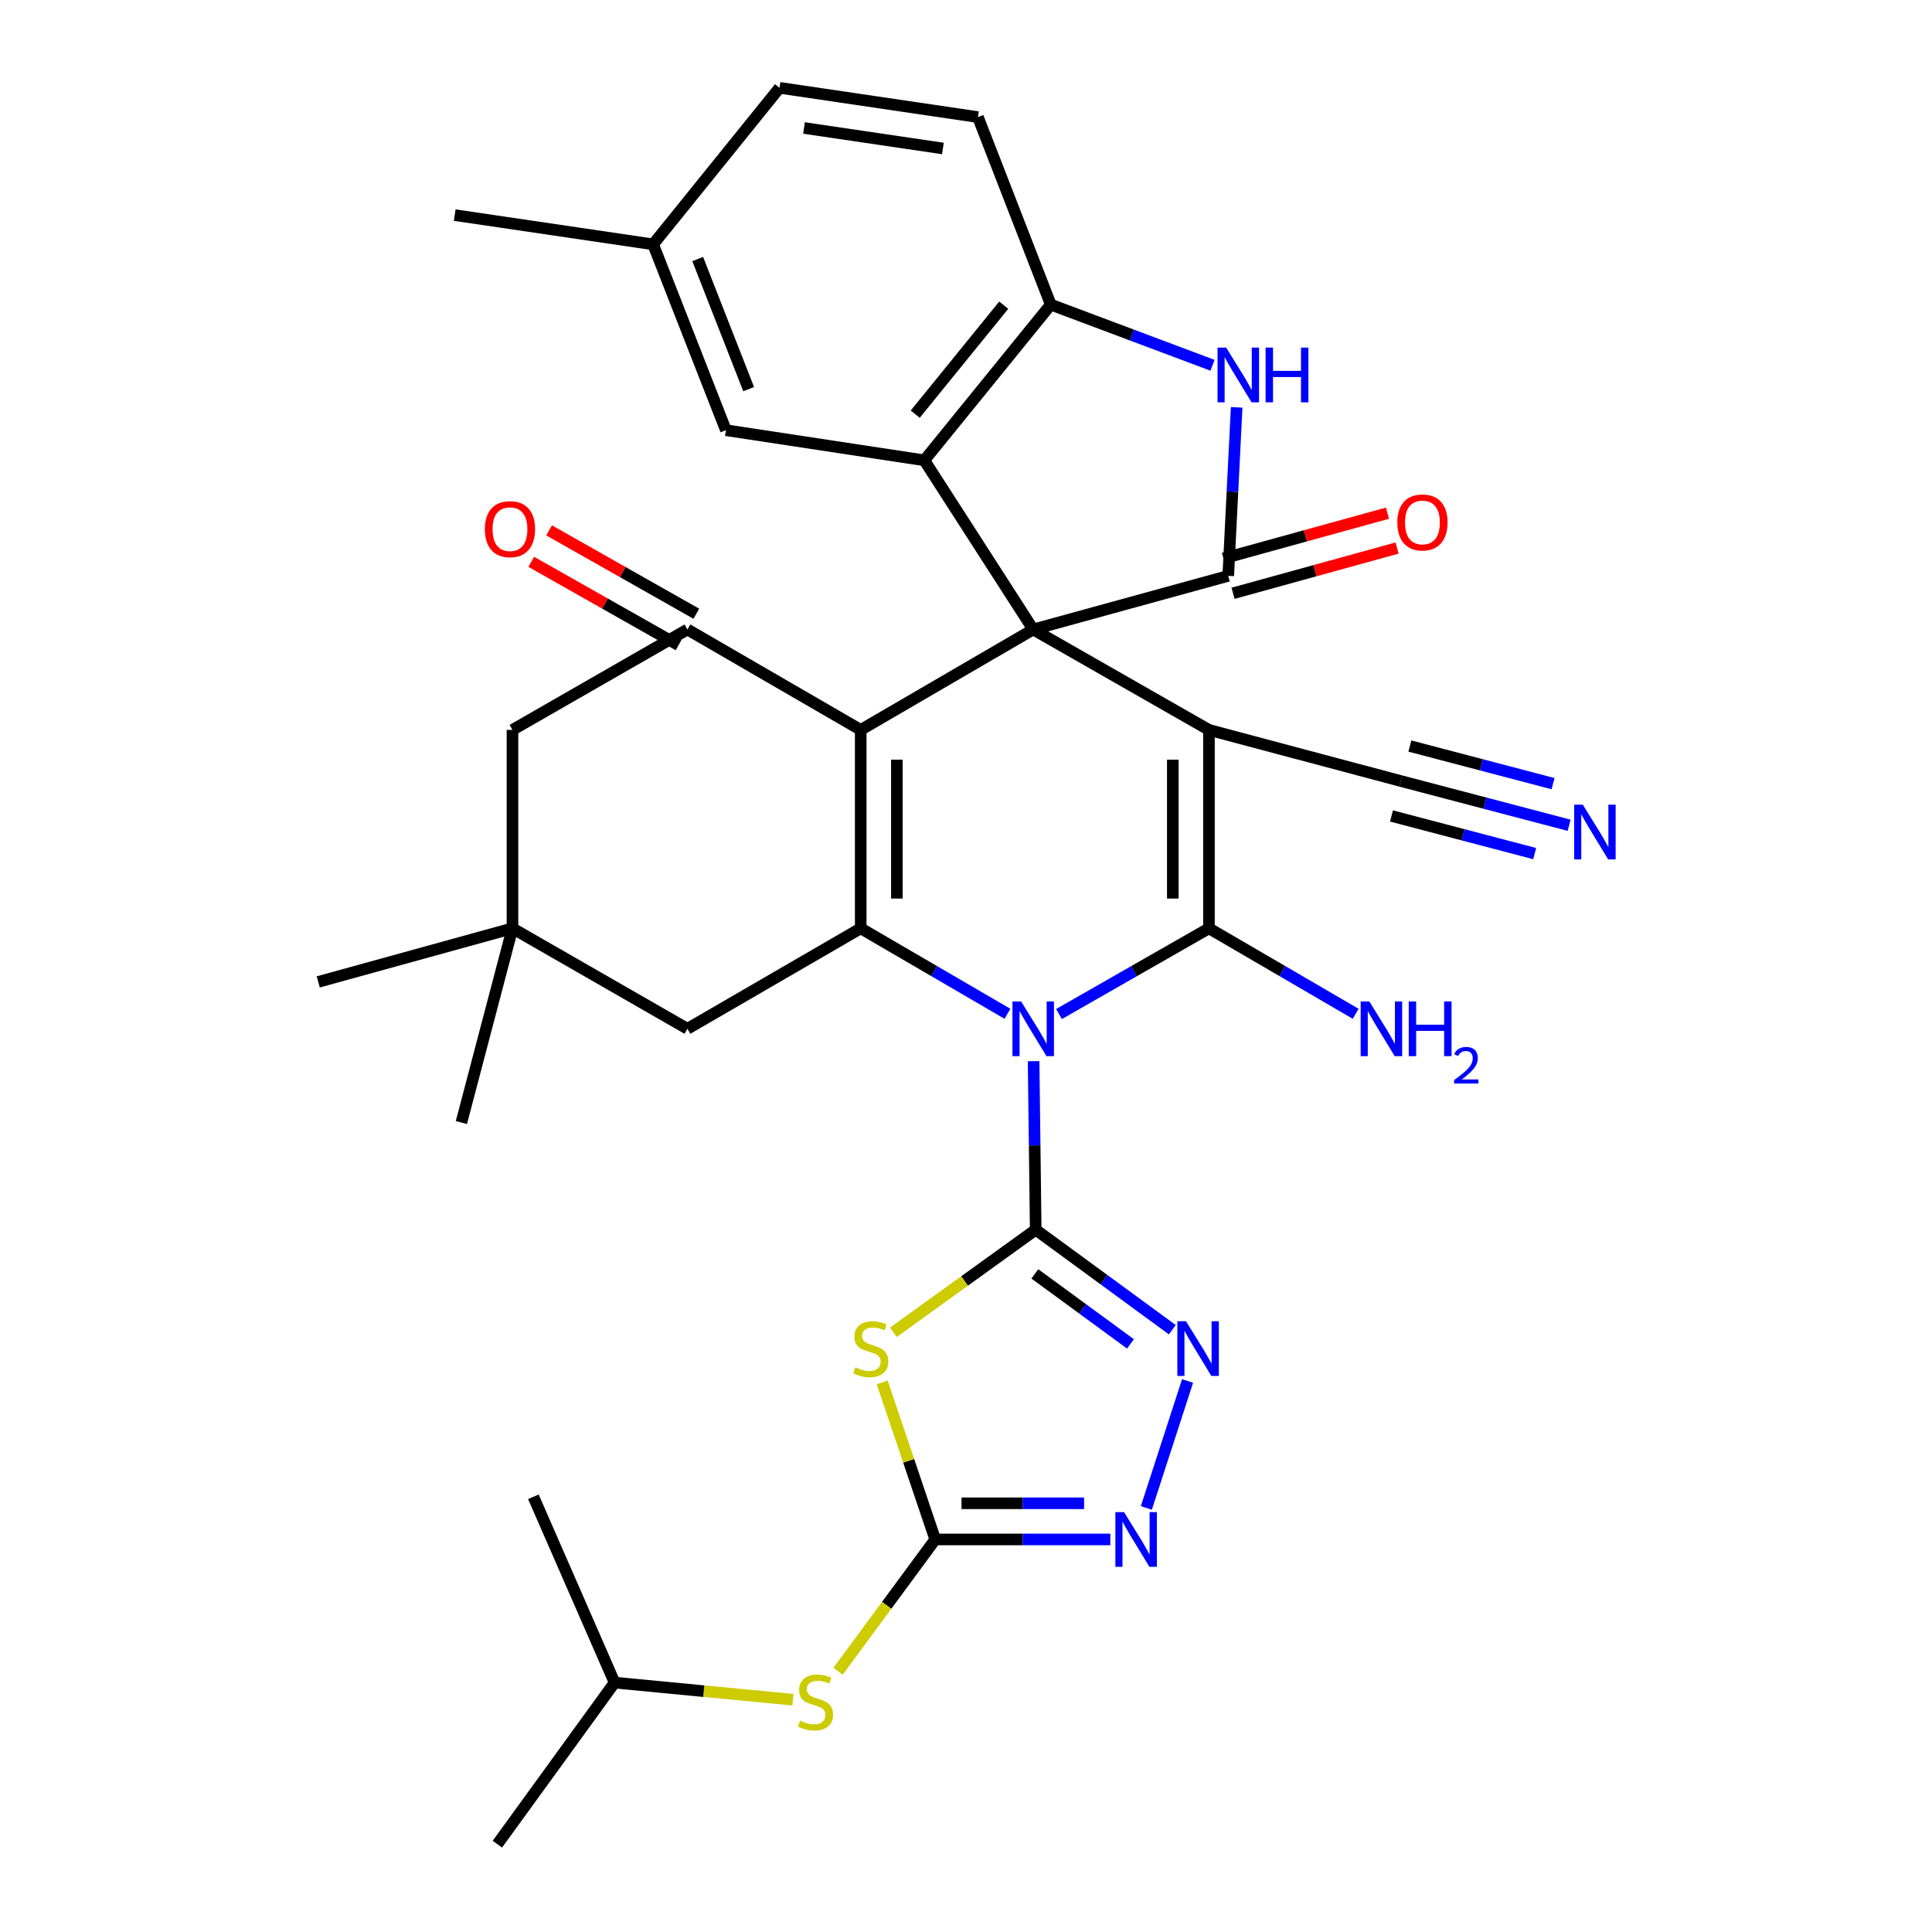 <?xml version='1.0' encoding='iso-8859-1'?>
<svg version='1.1' baseProfile='full'
              xmlns='http://www.w3.org/2000/svg'
                      xmlns:rdkit='http://www.rdkit.org/xml'
                      xmlns:xlink='http://www.w3.org/1999/xlink'
                  xml:space='preserve'
width='1000px' height='1000px' viewBox='0 0 1000 1000'>
<!-- END OF HEADER -->
<rect style='opacity:1.0;fill:#FFFFFF;stroke:none' width='1000' height='1000' x='0' y='0'> </rect>
<path class='bond-2' d='M 548.141,524.863 L 586.947,502.679' style='fill:none;fill-rule:evenodd;stroke:#0000FF;stroke-width:6px;stroke-linecap:butt;stroke-linejoin:miter;stroke-opacity:1' />
<path class='bond-2' d='M 586.947,502.679 L 625.753,480.496' style='fill:none;fill-rule:evenodd;stroke:#000000;stroke-width:6px;stroke-linecap:butt;stroke-linejoin:miter;stroke-opacity:1' />
<path class='bond-4' d='M 534.991,549.26 L 535.536,592.874' style='fill:none;fill-rule:evenodd;stroke:#0000FF;stroke-width:6px;stroke-linecap:butt;stroke-linejoin:miter;stroke-opacity:1' />
<path class='bond-4' d='M 535.536,592.874 L 536.081,636.488' style='fill:none;fill-rule:evenodd;stroke:#000000;stroke-width:6px;stroke-linecap:butt;stroke-linejoin:miter;stroke-opacity:1' />
<path class='bond-5' d='M 521.459,524.739 L 483.482,502.618' style='fill:none;fill-rule:evenodd;stroke:#0000FF;stroke-width:6px;stroke-linecap:butt;stroke-linejoin:miter;stroke-opacity:1' />
<path class='bond-5' d='M 483.482,502.618 L 445.505,480.496' style='fill:none;fill-rule:evenodd;stroke:#000000;stroke-width:6px;stroke-linecap:butt;stroke-linejoin:miter;stroke-opacity:1' />
<path class='bond-0' d='M 534.782,325.813 L 445.505,377.797' style='fill:none;fill-rule:evenodd;stroke:#000000;stroke-width:6px;stroke-linecap:butt;stroke-linejoin:miter;stroke-opacity:1' />
<path class='bond-6' d='M 534.782,325.813 L 635.734,298.064' style='fill:none;fill-rule:evenodd;stroke:#000000;stroke-width:6px;stroke-linecap:butt;stroke-linejoin:miter;stroke-opacity:1' />
<path class='bond-8' d='M 534.782,325.813 L 478.431,238.262' style='fill:none;fill-rule:evenodd;stroke:#000000;stroke-width:6px;stroke-linecap:butt;stroke-linejoin:miter;stroke-opacity:1' />
<path class='bond-34' d='M 534.782,325.813 L 625.753,377.797' style='fill:none;fill-rule:evenodd;stroke:#000000;stroke-width:6px;stroke-linecap:butt;stroke-linejoin:miter;stroke-opacity:1' />
<path class='bond-1' d='M 625.753,377.797 L 625.753,480.496' style='fill:none;fill-rule:evenodd;stroke:#000000;stroke-width:6px;stroke-linecap:butt;stroke-linejoin:miter;stroke-opacity:1' />
<path class='bond-1' d='M 607.039,393.202 L 607.039,465.091' style='fill:none;fill-rule:evenodd;stroke:#000000;stroke-width:6px;stroke-linecap:butt;stroke-linejoin:miter;stroke-opacity:1' />
<path class='bond-15' d='M 625.753,377.797 L 724.99,404.246' style='fill:none;fill-rule:evenodd;stroke:#000000;stroke-width:6px;stroke-linecap:butt;stroke-linejoin:miter;stroke-opacity:1' />
<path class='bond-23' d='M 625.753,480.496 L 663.725,502.617' style='fill:none;fill-rule:evenodd;stroke:#000000;stroke-width:6px;stroke-linecap:butt;stroke-linejoin:miter;stroke-opacity:1' />
<path class='bond-23' d='M 663.725,502.617 L 701.697,524.739' style='fill:none;fill-rule:evenodd;stroke:#0000FF;stroke-width:6px;stroke-linecap:butt;stroke-linejoin:miter;stroke-opacity:1' />
<path class='bond-3' d='M 445.505,377.797 L 445.505,480.496' style='fill:none;fill-rule:evenodd;stroke:#000000;stroke-width:6px;stroke-linecap:butt;stroke-linejoin:miter;stroke-opacity:1' />
<path class='bond-3' d='M 464.219,393.202 L 464.219,465.091' style='fill:none;fill-rule:evenodd;stroke:#000000;stroke-width:6px;stroke-linecap:butt;stroke-linejoin:miter;stroke-opacity:1' />
<path class='bond-11' d='M 445.505,377.797 L 355.812,325.813' style='fill:none;fill-rule:evenodd;stroke:#000000;stroke-width:6px;stroke-linecap:butt;stroke-linejoin:miter;stroke-opacity:1' />
<path class='bond-7' d='M 536.081,636.488 L 499.248,663.037' style='fill:none;fill-rule:evenodd;stroke:#000000;stroke-width:6px;stroke-linecap:butt;stroke-linejoin:miter;stroke-opacity:1' />
<path class='bond-7' d='M 499.248,663.037 L 462.414,689.586' style='fill:none;fill-rule:evenodd;stroke:#CCCC00;stroke-width:6px;stroke-linecap:butt;stroke-linejoin:miter;stroke-opacity:1' />
<path class='bond-9' d='M 536.081,636.488 L 571.433,662.372' style='fill:none;fill-rule:evenodd;stroke:#000000;stroke-width:6px;stroke-linecap:butt;stroke-linejoin:miter;stroke-opacity:1' />
<path class='bond-9' d='M 571.433,662.372 L 606.784,688.256' style='fill:none;fill-rule:evenodd;stroke:#0000FF;stroke-width:6px;stroke-linecap:butt;stroke-linejoin:miter;stroke-opacity:1' />
<path class='bond-9' d='M 535.631,659.353 L 560.377,677.472' style='fill:none;fill-rule:evenodd;stroke:#000000;stroke-width:6px;stroke-linecap:butt;stroke-linejoin:miter;stroke-opacity:1' />
<path class='bond-9' d='M 560.377,677.472 L 585.123,695.59' style='fill:none;fill-rule:evenodd;stroke:#0000FF;stroke-width:6px;stroke-linecap:butt;stroke-linejoin:miter;stroke-opacity:1' />
<path class='bond-16' d='M 445.505,480.496 L 355.812,532.5' style='fill:none;fill-rule:evenodd;stroke:#000000;stroke-width:6px;stroke-linecap:butt;stroke-linejoin:miter;stroke-opacity:1' />
<path class='bond-12' d='M 635.734,298.064 L 637.914,254.452' style='fill:none;fill-rule:evenodd;stroke:#000000;stroke-width:6px;stroke-linecap:butt;stroke-linejoin:miter;stroke-opacity:1' />
<path class='bond-12' d='M 637.914,254.452 L 640.094,210.839' style='fill:none;fill-rule:evenodd;stroke:#0000FF;stroke-width:6px;stroke-linecap:butt;stroke-linejoin:miter;stroke-opacity:1' />
<path class='bond-21' d='M 638.222,307.084 L 680.677,295.373' style='fill:none;fill-rule:evenodd;stroke:#000000;stroke-width:6px;stroke-linecap:butt;stroke-linejoin:miter;stroke-opacity:1' />
<path class='bond-21' d='M 680.677,295.373 L 723.131,283.661' style='fill:none;fill-rule:evenodd;stroke:#FF0000;stroke-width:6px;stroke-linecap:butt;stroke-linejoin:miter;stroke-opacity:1' />
<path class='bond-21' d='M 633.246,289.044 L 675.7,277.333' style='fill:none;fill-rule:evenodd;stroke:#000000;stroke-width:6px;stroke-linecap:butt;stroke-linejoin:miter;stroke-opacity:1' />
<path class='bond-21' d='M 675.7,277.333 L 718.155,265.621' style='fill:none;fill-rule:evenodd;stroke:#FF0000;stroke-width:6px;stroke-linecap:butt;stroke-linejoin:miter;stroke-opacity:1' />
<path class='bond-10' d='M 456.611,715.514 L 470.344,756.165' style='fill:none;fill-rule:evenodd;stroke:#CCCC00;stroke-width:6px;stroke-linecap:butt;stroke-linejoin:miter;stroke-opacity:1' />
<path class='bond-10' d='M 470.344,756.165 L 484.077,796.817' style='fill:none;fill-rule:evenodd;stroke:#000000;stroke-width:6px;stroke-linecap:butt;stroke-linejoin:miter;stroke-opacity:1' />
<path class='bond-14' d='M 478.431,238.262 L 543.879,157.667' style='fill:none;fill-rule:evenodd;stroke:#000000;stroke-width:6px;stroke-linecap:butt;stroke-linejoin:miter;stroke-opacity:1' />
<path class='bond-14' d='M 473.721,214.376 L 519.534,157.959' style='fill:none;fill-rule:evenodd;stroke:#000000;stroke-width:6px;stroke-linecap:butt;stroke-linejoin:miter;stroke-opacity:1' />
<path class='bond-22' d='M 478.431,238.262 L 375.732,222.667' style='fill:none;fill-rule:evenodd;stroke:#000000;stroke-width:6px;stroke-linecap:butt;stroke-linejoin:miter;stroke-opacity:1' />
<path class='bond-13' d='M 614.688,714.783 L 593.352,780.5' style='fill:none;fill-rule:evenodd;stroke:#0000FF;stroke-width:6px;stroke-linecap:butt;stroke-linejoin:miter;stroke-opacity:1' />
<path class='bond-20' d='M 484.077,796.817 L 458.935,830.921' style='fill:none;fill-rule:evenodd;stroke:#000000;stroke-width:6px;stroke-linecap:butt;stroke-linejoin:miter;stroke-opacity:1' />
<path class='bond-20' d='M 458.935,830.921 L 433.793,865.026' style='fill:none;fill-rule:evenodd;stroke:#CCCC00;stroke-width:6px;stroke-linecap:butt;stroke-linejoin:miter;stroke-opacity:1' />
<path class='bond-35' d='M 484.077,796.817 L 529.396,796.817' style='fill:none;fill-rule:evenodd;stroke:#000000;stroke-width:6px;stroke-linecap:butt;stroke-linejoin:miter;stroke-opacity:1' />
<path class='bond-35' d='M 529.396,796.817 L 574.715,796.817' style='fill:none;fill-rule:evenodd;stroke:#0000FF;stroke-width:6px;stroke-linecap:butt;stroke-linejoin:miter;stroke-opacity:1' />
<path class='bond-35' d='M 497.673,778.102 L 529.396,778.102' style='fill:none;fill-rule:evenodd;stroke:#000000;stroke-width:6px;stroke-linecap:butt;stroke-linejoin:miter;stroke-opacity:1' />
<path class='bond-35' d='M 529.396,778.102 L 561.119,778.102' style='fill:none;fill-rule:evenodd;stroke:#0000FF;stroke-width:6px;stroke-linecap:butt;stroke-linejoin:miter;stroke-opacity:1' />
<path class='bond-24' d='M 360.422,317.67 L 322.314,296.095' style='fill:none;fill-rule:evenodd;stroke:#000000;stroke-width:6px;stroke-linecap:butt;stroke-linejoin:miter;stroke-opacity:1' />
<path class='bond-24' d='M 322.314,296.095 L 284.206,274.52' style='fill:none;fill-rule:evenodd;stroke:#FF0000;stroke-width:6px;stroke-linecap:butt;stroke-linejoin:miter;stroke-opacity:1' />
<path class='bond-24' d='M 351.202,333.956 L 313.094,312.38' style='fill:none;fill-rule:evenodd;stroke:#000000;stroke-width:6px;stroke-linecap:butt;stroke-linejoin:miter;stroke-opacity:1' />
<path class='bond-24' d='M 313.094,312.38 L 274.986,290.805' style='fill:none;fill-rule:evenodd;stroke:#FF0000;stroke-width:6px;stroke-linecap:butt;stroke-linejoin:miter;stroke-opacity:1' />
<path class='bond-36' d='M 355.812,325.813 L 265.257,377.797' style='fill:none;fill-rule:evenodd;stroke:#000000;stroke-width:6px;stroke-linecap:butt;stroke-linejoin:miter;stroke-opacity:1' />
<path class='bond-37' d='M 627.601,189.075 L 585.74,173.371' style='fill:none;fill-rule:evenodd;stroke:#0000FF;stroke-width:6px;stroke-linecap:butt;stroke-linejoin:miter;stroke-opacity:1' />
<path class='bond-37' d='M 585.74,173.371 L 543.879,157.667' style='fill:none;fill-rule:evenodd;stroke:#000000;stroke-width:6px;stroke-linecap:butt;stroke-linejoin:miter;stroke-opacity:1' />
<path class='bond-25' d='M 543.879,157.667 L 506.18,60.613' style='fill:none;fill-rule:evenodd;stroke:#000000;stroke-width:6px;stroke-linecap:butt;stroke-linejoin:miter;stroke-opacity:1' />
<path class='bond-17' d='M 724.99,404.246 L 768.584,415.702' style='fill:none;fill-rule:evenodd;stroke:#000000;stroke-width:6px;stroke-linecap:butt;stroke-linejoin:miter;stroke-opacity:1' />
<path class='bond-17' d='M 768.584,415.702 L 812.178,427.159' style='fill:none;fill-rule:evenodd;stroke:#0000FF;stroke-width:6px;stroke-linecap:butt;stroke-linejoin:miter;stroke-opacity:1' />
<path class='bond-17' d='M 720.234,422.346 L 757.288,432.084' style='fill:none;fill-rule:evenodd;stroke:#000000;stroke-width:6px;stroke-linecap:butt;stroke-linejoin:miter;stroke-opacity:1' />
<path class='bond-17' d='M 757.288,432.084 L 794.343,441.821' style='fill:none;fill-rule:evenodd;stroke:#0000FF;stroke-width:6px;stroke-linecap:butt;stroke-linejoin:miter;stroke-opacity:1' />
<path class='bond-17' d='M 729.747,386.146 L 766.801,395.884' style='fill:none;fill-rule:evenodd;stroke:#000000;stroke-width:6px;stroke-linecap:butt;stroke-linejoin:miter;stroke-opacity:1' />
<path class='bond-17' d='M 766.801,395.884 L 803.856,405.622' style='fill:none;fill-rule:evenodd;stroke:#0000FF;stroke-width:6px;stroke-linecap:butt;stroke-linejoin:miter;stroke-opacity:1' />
<path class='bond-18' d='M 355.812,532.5 L 265.257,480.496' style='fill:none;fill-rule:evenodd;stroke:#000000;stroke-width:6px;stroke-linecap:butt;stroke-linejoin:miter;stroke-opacity:1' />
<path class='bond-19' d='M 265.257,480.496 L 265.257,377.797' style='fill:none;fill-rule:evenodd;stroke:#000000;stroke-width:6px;stroke-linecap:butt;stroke-linejoin:miter;stroke-opacity:1' />
<path class='bond-29' d='M 265.257,480.496 L 164.72,508.234' style='fill:none;fill-rule:evenodd;stroke:#000000;stroke-width:6px;stroke-linecap:butt;stroke-linejoin:miter;stroke-opacity:1' />
<path class='bond-30' d='M 265.257,480.496 L 238.807,581.032' style='fill:none;fill-rule:evenodd;stroke:#000000;stroke-width:6px;stroke-linecap:butt;stroke-linejoin:miter;stroke-opacity:1' />
<path class='bond-28' d='M 410.41,879.765 L 364.262,875.345' style='fill:none;fill-rule:evenodd;stroke:#CCCC00;stroke-width:6px;stroke-linecap:butt;stroke-linejoin:miter;stroke-opacity:1' />
<path class='bond-28' d='M 364.262,875.345 L 318.114,870.924' style='fill:none;fill-rule:evenodd;stroke:#000000;stroke-width:6px;stroke-linecap:butt;stroke-linejoin:miter;stroke-opacity:1' />
<path class='bond-26' d='M 375.732,222.667 L 338.055,126.476' style='fill:none;fill-rule:evenodd;stroke:#000000;stroke-width:6px;stroke-linecap:butt;stroke-linejoin:miter;stroke-opacity:1' />
<path class='bond-26' d='M 387.506,201.413 L 361.131,134.08' style='fill:none;fill-rule:evenodd;stroke:#000000;stroke-width:6px;stroke-linecap:butt;stroke-linejoin:miter;stroke-opacity:1' />
<path class='bond-38' d='M 506.18,60.613 L 403.481,45.455' style='fill:none;fill-rule:evenodd;stroke:#000000;stroke-width:6px;stroke-linecap:butt;stroke-linejoin:miter;stroke-opacity:1' />
<path class='bond-38' d='M 488.043,76.853 L 416.154,66.242' style='fill:none;fill-rule:evenodd;stroke:#000000;stroke-width:6px;stroke-linecap:butt;stroke-linejoin:miter;stroke-opacity:1' />
<path class='bond-27' d='M 338.055,126.476 L 403.481,45.455' style='fill:none;fill-rule:evenodd;stroke:#000000;stroke-width:6px;stroke-linecap:butt;stroke-linejoin:miter;stroke-opacity:1' />
<path class='bond-31' d='M 338.055,126.476 L 235.356,111.339' style='fill:none;fill-rule:evenodd;stroke:#000000;stroke-width:6px;stroke-linecap:butt;stroke-linejoin:miter;stroke-opacity:1' />
<path class='bond-32' d='M 318.114,870.924 L 276.08,774.734' style='fill:none;fill-rule:evenodd;stroke:#000000;stroke-width:6px;stroke-linecap:butt;stroke-linejoin:miter;stroke-opacity:1' />
<path class='bond-33' d='M 318.114,870.924 L 257.438,954.545' style='fill:none;fill-rule:evenodd;stroke:#000000;stroke-width:6px;stroke-linecap:butt;stroke-linejoin:miter;stroke-opacity:1' />
<path  class='atom-0' d='M 528.522 518.34
L 537.802 533.34
Q 538.722 534.82, 540.202 537.5
Q 541.682 540.18, 541.762 540.34
L 541.762 518.34
L 545.522 518.34
L 545.522 546.66
L 541.642 546.66
L 531.682 530.26
Q 530.522 528.34, 529.282 526.14
Q 528.082 523.94, 527.722 523.26
L 527.722 546.66
L 524.042 546.66
L 524.042 518.34
L 528.522 518.34
' fill='#0000FF'/>
<path  class='atom-8' d='M 442.703 707.747
Q 443.023 707.867, 444.343 708.427
Q 445.663 708.987, 447.103 709.347
Q 448.583 709.667, 450.023 709.667
Q 452.703 709.667, 454.263 708.387
Q 455.823 707.067, 455.823 704.787
Q 455.823 703.227, 455.023 702.267
Q 454.263 701.307, 453.063 700.787
Q 451.863 700.267, 449.863 699.667
Q 447.343 698.907, 445.823 698.187
Q 444.343 697.467, 443.263 695.947
Q 442.223 694.427, 442.223 691.867
Q 442.223 688.307, 444.623 686.107
Q 447.063 683.907, 451.863 683.907
Q 455.143 683.907, 458.863 685.467
L 457.943 688.547
Q 454.543 687.147, 451.983 687.147
Q 449.223 687.147, 447.703 688.307
Q 446.183 689.427, 446.223 691.387
Q 446.223 692.907, 446.983 693.827
Q 447.783 694.747, 448.903 695.267
Q 450.063 695.787, 451.983 696.387
Q 454.543 697.187, 456.063 697.987
Q 457.583 698.787, 458.663 700.427
Q 459.783 702.027, 459.783 704.787
Q 459.783 708.707, 457.143 710.827
Q 454.543 712.907, 450.183 712.907
Q 447.663 712.907, 445.743 712.347
Q 443.863 711.827, 441.623 710.907
L 442.703 707.747
' fill='#CCCC00'/>
<path  class='atom-10' d='M 613.869 683.867
L 623.149 698.867
Q 624.069 700.347, 625.549 703.027
Q 627.029 705.707, 627.109 705.867
L 627.109 683.867
L 630.869 683.867
L 630.869 712.187
L 626.989 712.187
L 617.029 695.787
Q 615.869 693.867, 614.629 691.667
Q 613.429 689.467, 613.069 688.787
L 613.069 712.187
L 609.389 712.187
L 609.389 683.867
L 613.869 683.867
' fill='#0000FF'/>
<path  class='atom-13' d='M 634.672 179.916
L 643.952 194.916
Q 644.872 196.396, 646.352 199.076
Q 647.832 201.756, 647.912 201.916
L 647.912 179.916
L 651.672 179.916
L 651.672 208.236
L 647.792 208.236
L 637.832 191.836
Q 636.672 189.916, 635.432 187.716
Q 634.232 185.516, 633.872 184.836
L 633.872 208.236
L 630.192 208.236
L 630.192 179.916
L 634.672 179.916
' fill='#0000FF'/>
<path  class='atom-13' d='M 655.072 179.916
L 658.912 179.916
L 658.912 191.956
L 673.392 191.956
L 673.392 179.916
L 677.232 179.916
L 677.232 208.236
L 673.392 208.236
L 673.392 195.156
L 658.912 195.156
L 658.912 208.236
L 655.072 208.236
L 655.072 179.916
' fill='#0000FF'/>
<path  class='atom-14' d='M 581.795 782.657
L 591.075 797.657
Q 591.995 799.137, 593.475 801.817
Q 594.955 804.497, 595.035 804.657
L 595.035 782.657
L 598.795 782.657
L 598.795 810.977
L 594.915 810.977
L 584.955 794.577
Q 583.795 792.657, 582.555 790.457
Q 581.355 788.257, 580.995 787.577
L 580.995 810.977
L 577.315 810.977
L 577.315 782.657
L 581.795 782.657
' fill='#0000FF'/>
<path  class='atom-18' d='M 819.256 416.504
L 828.536 431.504
Q 829.456 432.984, 830.936 435.664
Q 832.416 438.344, 832.496 438.504
L 832.496 416.504
L 836.256 416.504
L 836.256 444.824
L 832.376 444.824
L 822.416 428.424
Q 821.256 426.504, 820.016 424.304
Q 818.816 422.104, 818.456 421.424
L 818.456 444.824
L 814.776 444.824
L 814.776 416.504
L 819.256 416.504
' fill='#0000FF'/>
<path  class='atom-21' d='M 414.102 890.605
Q 414.422 890.725, 415.742 891.285
Q 417.062 891.845, 418.502 892.205
Q 419.982 892.525, 421.422 892.525
Q 424.102 892.525, 425.662 891.245
Q 427.222 889.925, 427.222 887.645
Q 427.222 886.085, 426.422 885.125
Q 425.662 884.165, 424.462 883.645
Q 423.262 883.125, 421.262 882.525
Q 418.742 881.765, 417.222 881.045
Q 415.742 880.325, 414.662 878.805
Q 413.622 877.285, 413.622 874.725
Q 413.622 871.165, 416.022 868.965
Q 418.462 866.765, 423.262 866.765
Q 426.542 866.765, 430.262 868.325
L 429.342 871.405
Q 425.942 870.005, 423.382 870.005
Q 420.622 870.005, 419.102 871.165
Q 417.582 872.285, 417.622 874.245
Q 417.622 875.765, 418.382 876.685
Q 419.182 877.605, 420.302 878.125
Q 421.462 878.645, 423.382 879.245
Q 425.942 880.045, 427.462 880.845
Q 428.982 881.645, 430.062 883.285
Q 431.182 884.885, 431.182 887.645
Q 431.182 891.565, 428.542 893.685
Q 425.942 895.765, 421.582 895.765
Q 419.062 895.765, 417.142 895.205
Q 415.262 894.685, 413.022 893.765
L 414.102 890.605
' fill='#CCCC00'/>
<path  class='atom-22' d='M 723.25 270.416
Q 723.25 263.616, 726.61 259.816
Q 729.97 256.016, 736.25 256.016
Q 742.53 256.016, 745.89 259.816
Q 749.25 263.616, 749.25 270.416
Q 749.25 277.296, 745.85 281.216
Q 742.45 285.096, 736.25 285.096
Q 730.01 285.096, 726.61 281.216
Q 723.25 277.336, 723.25 270.416
M 736.25 281.896
Q 740.57 281.896, 742.89 279.016
Q 745.25 276.096, 745.25 270.416
Q 745.25 264.856, 742.89 262.056
Q 740.57 259.216, 736.25 259.216
Q 731.93 259.216, 729.57 262.016
Q 727.25 264.816, 727.25 270.416
Q 727.25 276.136, 729.57 279.016
Q 731.93 281.896, 736.25 281.896
' fill='#FF0000'/>
<path  class='atom-24' d='M 708.76 518.34
L 718.04 533.34
Q 718.96 534.82, 720.44 537.5
Q 721.92 540.18, 722 540.34
L 722 518.34
L 725.76 518.34
L 725.76 546.66
L 721.88 546.66
L 711.92 530.26
Q 710.76 528.34, 709.52 526.14
Q 708.32 523.94, 707.96 523.26
L 707.96 546.66
L 704.28 546.66
L 704.28 518.34
L 708.76 518.34
' fill='#0000FF'/>
<path  class='atom-24' d='M 729.16 518.34
L 733 518.34
L 733 530.38
L 747.48 530.38
L 747.48 518.34
L 751.32 518.34
L 751.32 546.66
L 747.48 546.66
L 747.48 533.58
L 733 533.58
L 733 546.66
L 729.16 546.66
L 729.16 518.34
' fill='#0000FF'/>
<path  class='atom-24' d='M 752.692 545.667
Q 753.379 543.898, 755.016 542.921
Q 756.652 541.918, 758.923 541.918
Q 761.748 541.918, 763.332 543.449
Q 764.916 544.98, 764.916 547.699
Q 764.916 550.471, 762.856 553.059
Q 760.824 555.646, 756.6 558.708
L 765.232 558.708
L 765.232 560.82
L 752.64 560.82
L 752.64 559.051
Q 756.124 556.57, 758.184 554.722
Q 760.269 552.874, 761.272 551.211
Q 762.276 549.547, 762.276 547.831
Q 762.276 546.036, 761.378 545.033
Q 760.48 544.03, 758.923 544.03
Q 757.418 544.03, 756.415 544.637
Q 755.412 545.244, 754.699 546.591
L 752.692 545.667
' fill='#0000FF'/>
<path  class='atom-25' d='M 250.957 273.889
Q 250.957 267.089, 254.317 263.289
Q 257.677 259.489, 263.957 259.489
Q 270.237 259.489, 273.597 263.289
Q 276.957 267.089, 276.957 273.889
Q 276.957 280.769, 273.557 284.689
Q 270.157 288.569, 263.957 288.569
Q 257.717 288.569, 254.317 284.689
Q 250.957 280.809, 250.957 273.889
M 263.957 285.369
Q 268.277 285.369, 270.597 282.489
Q 272.957 279.569, 272.957 273.889
Q 272.957 268.329, 270.597 265.529
Q 268.277 262.689, 263.957 262.689
Q 259.637 262.689, 257.277 265.489
Q 254.957 268.289, 254.957 273.889
Q 254.957 279.609, 257.277 282.489
Q 259.637 285.369, 263.957 285.369
' fill='#FF0000'/>
</svg>
